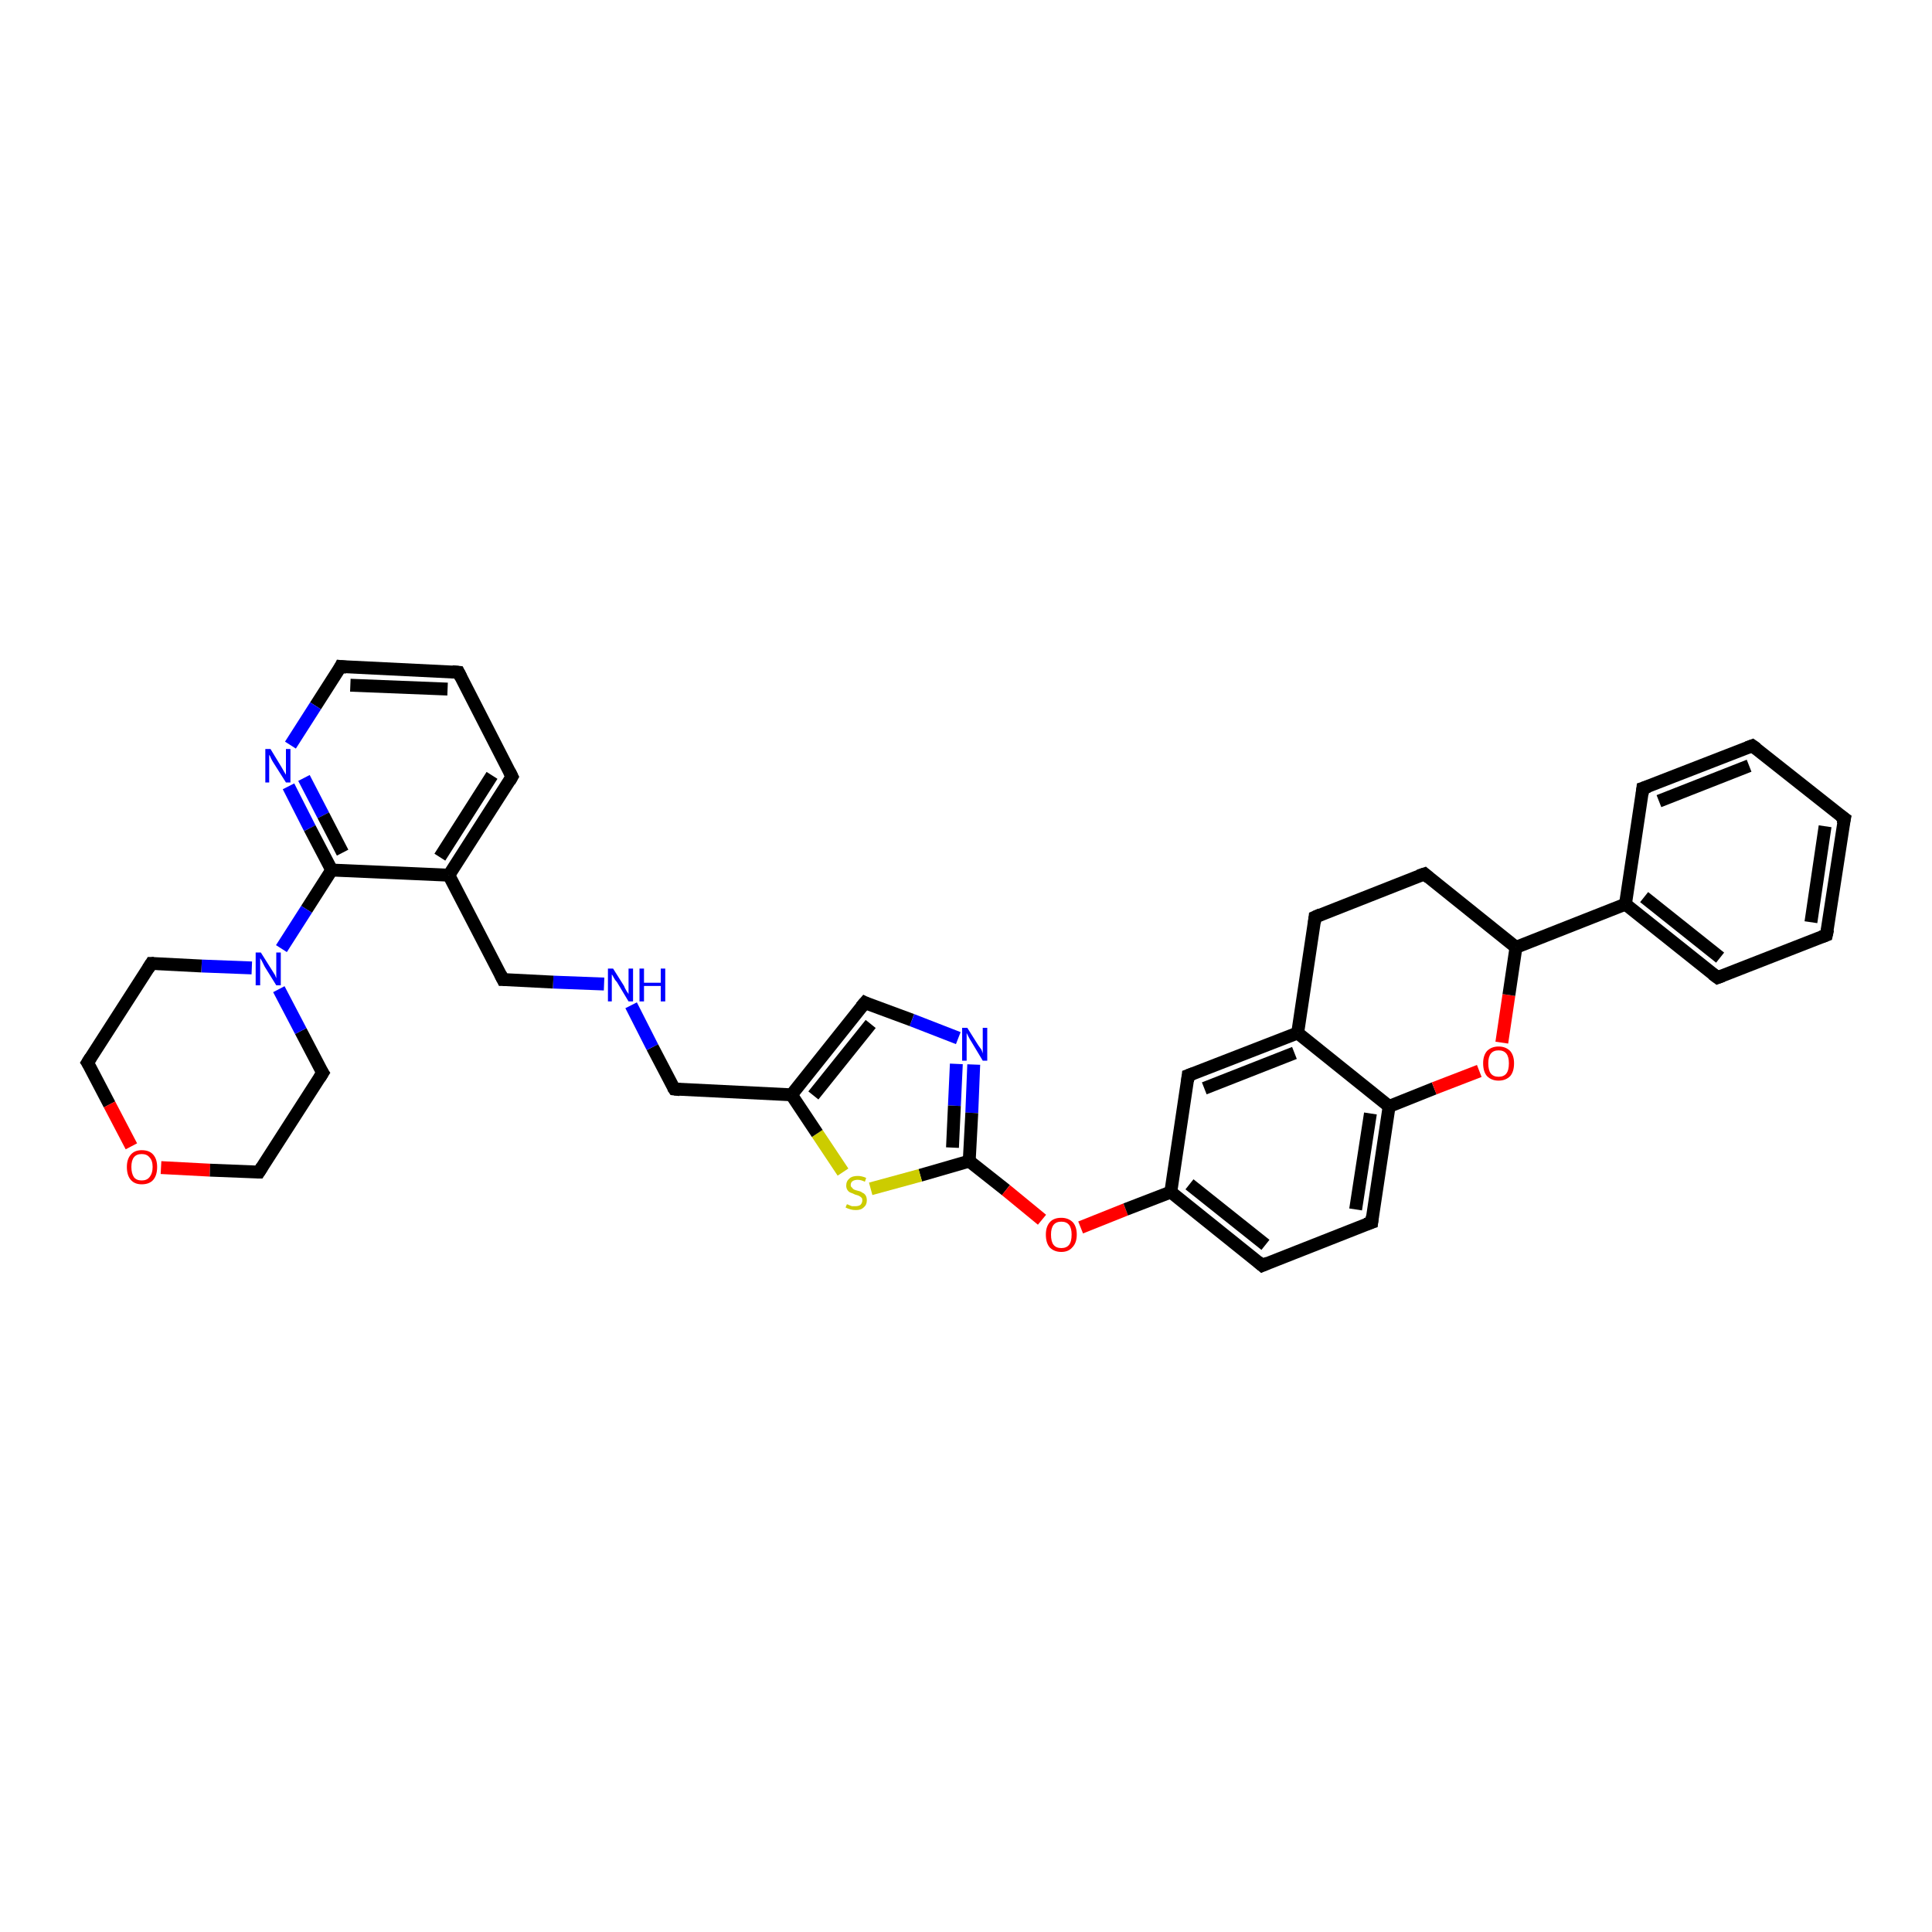 <?xml version='1.0' encoding='iso-8859-1'?>
<svg version='1.1' baseProfile='full'
              xmlns='http://www.w3.org/2000/svg'
                      xmlns:rdkit='http://www.rdkit.org/xml'
                      xmlns:xlink='http://www.w3.org/1999/xlink'
                  xml:space='preserve'
width='300px' height='300px' viewBox='0 0 300 300'>
<!-- END OF HEADER -->
<rect style='opacity:1.0;fill:#FFFFFF;stroke:none' width='300.0' height='300.0' x='0.0' y='0.0'> </rect>
<path class='bond-0 atom-0 atom-1' d='M 104.7,169.1 L 101.3,162.6' style='fill:none;fill-rule:evenodd;stroke:#000000;stroke-width:2.0px;stroke-linecap:butt;stroke-linejoin:miter;stroke-opacity:1' />
<path class='bond-0 atom-0 atom-1' d='M 101.3,162.6 L 98.0,156.1' style='fill:none;fill-rule:evenodd;stroke:#0000FF;stroke-width:2.0px;stroke-linecap:butt;stroke-linejoin:miter;stroke-opacity:1' />
<path class='bond-1 atom-1 atom-2' d='M 93.8,152.8 L 85.9,152.5' style='fill:none;fill-rule:evenodd;stroke:#0000FF;stroke-width:2.0px;stroke-linecap:butt;stroke-linejoin:miter;stroke-opacity:1' />
<path class='bond-1 atom-1 atom-2' d='M 85.9,152.5 L 78.1,152.1' style='fill:none;fill-rule:evenodd;stroke:#000000;stroke-width:2.0px;stroke-linecap:butt;stroke-linejoin:miter;stroke-opacity:1' />
<path class='bond-2 atom-2 atom-3' d='M 78.1,152.1 L 69.7,135.9' style='fill:none;fill-rule:evenodd;stroke:#000000;stroke-width:2.0px;stroke-linecap:butt;stroke-linejoin:miter;stroke-opacity:1' />
<path class='bond-3 atom-3 atom-4' d='M 69.7,135.9 L 79.5,120.6' style='fill:none;fill-rule:evenodd;stroke:#000000;stroke-width:2.0px;stroke-linecap:butt;stroke-linejoin:miter;stroke-opacity:1' />
<path class='bond-3 atom-3 atom-4' d='M 68.3,133.1 L 76.4,120.4' style='fill:none;fill-rule:evenodd;stroke:#000000;stroke-width:2.0px;stroke-linecap:butt;stroke-linejoin:miter;stroke-opacity:1' />
<path class='bond-4 atom-4 atom-5' d='M 79.5,120.6 L 71.2,104.4' style='fill:none;fill-rule:evenodd;stroke:#000000;stroke-width:2.0px;stroke-linecap:butt;stroke-linejoin:miter;stroke-opacity:1' />
<path class='bond-5 atom-5 atom-6' d='M 71.2,104.4 L 52.9,103.5' style='fill:none;fill-rule:evenodd;stroke:#000000;stroke-width:2.0px;stroke-linecap:butt;stroke-linejoin:miter;stroke-opacity:1' />
<path class='bond-5 atom-5 atom-6' d='M 69.5,107.0 L 54.4,106.4' style='fill:none;fill-rule:evenodd;stroke:#000000;stroke-width:2.0px;stroke-linecap:butt;stroke-linejoin:miter;stroke-opacity:1' />
<path class='bond-6 atom-6 atom-7' d='M 52.9,103.5 L 49.0,109.6' style='fill:none;fill-rule:evenodd;stroke:#000000;stroke-width:2.0px;stroke-linecap:butt;stroke-linejoin:miter;stroke-opacity:1' />
<path class='bond-6 atom-6 atom-7' d='M 49.0,109.6 L 45.1,115.7' style='fill:none;fill-rule:evenodd;stroke:#0000FF;stroke-width:2.0px;stroke-linecap:butt;stroke-linejoin:miter;stroke-opacity:1' />
<path class='bond-7 atom-7 atom-8' d='M 44.8,122.1 L 48.1,128.6' style='fill:none;fill-rule:evenodd;stroke:#0000FF;stroke-width:2.0px;stroke-linecap:butt;stroke-linejoin:miter;stroke-opacity:1' />
<path class='bond-7 atom-7 atom-8' d='M 48.1,128.6 L 51.5,135.1' style='fill:none;fill-rule:evenodd;stroke:#000000;stroke-width:2.0px;stroke-linecap:butt;stroke-linejoin:miter;stroke-opacity:1' />
<path class='bond-7 atom-7 atom-8' d='M 47.2,120.8 L 50.2,126.6' style='fill:none;fill-rule:evenodd;stroke:#0000FF;stroke-width:2.0px;stroke-linecap:butt;stroke-linejoin:miter;stroke-opacity:1' />
<path class='bond-7 atom-7 atom-8' d='M 50.2,126.6 L 53.2,132.4' style='fill:none;fill-rule:evenodd;stroke:#000000;stroke-width:2.0px;stroke-linecap:butt;stroke-linejoin:miter;stroke-opacity:1' />
<path class='bond-8 atom-8 atom-9' d='M 51.5,135.1 L 47.6,141.2' style='fill:none;fill-rule:evenodd;stroke:#000000;stroke-width:2.0px;stroke-linecap:butt;stroke-linejoin:miter;stroke-opacity:1' />
<path class='bond-8 atom-8 atom-9' d='M 47.6,141.2 L 43.7,147.3' style='fill:none;fill-rule:evenodd;stroke:#0000FF;stroke-width:2.0px;stroke-linecap:butt;stroke-linejoin:miter;stroke-opacity:1' />
<path class='bond-9 atom-9 atom-10' d='M 39.1,150.3 L 31.3,150.0' style='fill:none;fill-rule:evenodd;stroke:#0000FF;stroke-width:2.0px;stroke-linecap:butt;stroke-linejoin:miter;stroke-opacity:1' />
<path class='bond-9 atom-9 atom-10' d='M 31.3,150.0 L 23.5,149.6' style='fill:none;fill-rule:evenodd;stroke:#000000;stroke-width:2.0px;stroke-linecap:butt;stroke-linejoin:miter;stroke-opacity:1' />
<path class='bond-10 atom-10 atom-11' d='M 23.5,149.6 L 13.6,165.0' style='fill:none;fill-rule:evenodd;stroke:#000000;stroke-width:2.0px;stroke-linecap:butt;stroke-linejoin:miter;stroke-opacity:1' />
<path class='bond-11 atom-11 atom-12' d='M 13.6,165.0 L 17.0,171.5' style='fill:none;fill-rule:evenodd;stroke:#000000;stroke-width:2.0px;stroke-linecap:butt;stroke-linejoin:miter;stroke-opacity:1' />
<path class='bond-11 atom-11 atom-12' d='M 17.0,171.5 L 20.4,178.0' style='fill:none;fill-rule:evenodd;stroke:#FF0000;stroke-width:2.0px;stroke-linecap:butt;stroke-linejoin:miter;stroke-opacity:1' />
<path class='bond-12 atom-12 atom-13' d='M 25.0,181.3 L 32.6,181.7' style='fill:none;fill-rule:evenodd;stroke:#FF0000;stroke-width:2.0px;stroke-linecap:butt;stroke-linejoin:miter;stroke-opacity:1' />
<path class='bond-12 atom-12 atom-13' d='M 32.6,181.7 L 40.2,182.0' style='fill:none;fill-rule:evenodd;stroke:#000000;stroke-width:2.0px;stroke-linecap:butt;stroke-linejoin:miter;stroke-opacity:1' />
<path class='bond-13 atom-13 atom-14' d='M 40.2,182.0 L 50.1,166.6' style='fill:none;fill-rule:evenodd;stroke:#000000;stroke-width:2.0px;stroke-linecap:butt;stroke-linejoin:miter;stroke-opacity:1' />
<path class='bond-14 atom-0 atom-15' d='M 104.7,169.1 L 122.9,170.0' style='fill:none;fill-rule:evenodd;stroke:#000000;stroke-width:2.0px;stroke-linecap:butt;stroke-linejoin:miter;stroke-opacity:1' />
<path class='bond-15 atom-15 atom-16' d='M 122.9,170.0 L 134.3,155.7' style='fill:none;fill-rule:evenodd;stroke:#000000;stroke-width:2.0px;stroke-linecap:butt;stroke-linejoin:miter;stroke-opacity:1' />
<path class='bond-15 atom-15 atom-16' d='M 126.3,170.1 L 135.2,159.0' style='fill:none;fill-rule:evenodd;stroke:#000000;stroke-width:2.0px;stroke-linecap:butt;stroke-linejoin:miter;stroke-opacity:1' />
<path class='bond-16 atom-16 atom-17' d='M 134.3,155.7 L 141.6,158.4' style='fill:none;fill-rule:evenodd;stroke:#000000;stroke-width:2.0px;stroke-linecap:butt;stroke-linejoin:miter;stroke-opacity:1' />
<path class='bond-16 atom-16 atom-17' d='M 141.6,158.4 L 148.8,161.2' style='fill:none;fill-rule:evenodd;stroke:#0000FF;stroke-width:2.0px;stroke-linecap:butt;stroke-linejoin:miter;stroke-opacity:1' />
<path class='bond-17 atom-17 atom-18' d='M 151.2,165.3 L 150.9,172.8' style='fill:none;fill-rule:evenodd;stroke:#0000FF;stroke-width:2.0px;stroke-linecap:butt;stroke-linejoin:miter;stroke-opacity:1' />
<path class='bond-17 atom-17 atom-18' d='M 150.9,172.8 L 150.5,180.3' style='fill:none;fill-rule:evenodd;stroke:#000000;stroke-width:2.0px;stroke-linecap:butt;stroke-linejoin:miter;stroke-opacity:1' />
<path class='bond-17 atom-17 atom-18' d='M 148.5,165.2 L 148.2,171.7' style='fill:none;fill-rule:evenodd;stroke:#0000FF;stroke-width:2.0px;stroke-linecap:butt;stroke-linejoin:miter;stroke-opacity:1' />
<path class='bond-17 atom-17 atom-18' d='M 148.2,171.7 L 147.9,178.2' style='fill:none;fill-rule:evenodd;stroke:#000000;stroke-width:2.0px;stroke-linecap:butt;stroke-linejoin:miter;stroke-opacity:1' />
<path class='bond-18 atom-18 atom-19' d='M 150.5,180.3 L 156.2,184.8' style='fill:none;fill-rule:evenodd;stroke:#000000;stroke-width:2.0px;stroke-linecap:butt;stroke-linejoin:miter;stroke-opacity:1' />
<path class='bond-18 atom-18 atom-19' d='M 156.2,184.8 L 161.8,189.4' style='fill:none;fill-rule:evenodd;stroke:#FF0000;stroke-width:2.0px;stroke-linecap:butt;stroke-linejoin:miter;stroke-opacity:1' />
<path class='bond-19 atom-19 atom-20' d='M 167.8,190.6 L 174.8,187.8' style='fill:none;fill-rule:evenodd;stroke:#FF0000;stroke-width:2.0px;stroke-linecap:butt;stroke-linejoin:miter;stroke-opacity:1' />
<path class='bond-19 atom-19 atom-20' d='M 174.8,187.8 L 181.8,185.1' style='fill:none;fill-rule:evenodd;stroke:#000000;stroke-width:2.0px;stroke-linecap:butt;stroke-linejoin:miter;stroke-opacity:1' />
<path class='bond-20 atom-20 atom-21' d='M 181.8,185.1 L 196.0,196.5' style='fill:none;fill-rule:evenodd;stroke:#000000;stroke-width:2.0px;stroke-linecap:butt;stroke-linejoin:miter;stroke-opacity:1' />
<path class='bond-20 atom-20 atom-21' d='M 184.7,183.9 L 196.5,193.3' style='fill:none;fill-rule:evenodd;stroke:#000000;stroke-width:2.0px;stroke-linecap:butt;stroke-linejoin:miter;stroke-opacity:1' />
<path class='bond-21 atom-21 atom-22' d='M 196.0,196.5 L 213.0,189.8' style='fill:none;fill-rule:evenodd;stroke:#000000;stroke-width:2.0px;stroke-linecap:butt;stroke-linejoin:miter;stroke-opacity:1' />
<path class='bond-22 atom-22 atom-23' d='M 213.0,189.8 L 215.7,171.8' style='fill:none;fill-rule:evenodd;stroke:#000000;stroke-width:2.0px;stroke-linecap:butt;stroke-linejoin:miter;stroke-opacity:1' />
<path class='bond-22 atom-22 atom-23' d='M 210.5,187.8 L 212.8,172.9' style='fill:none;fill-rule:evenodd;stroke:#000000;stroke-width:2.0px;stroke-linecap:butt;stroke-linejoin:miter;stroke-opacity:1' />
<path class='bond-23 atom-23 atom-24' d='M 215.7,171.8 L 222.7,169.0' style='fill:none;fill-rule:evenodd;stroke:#000000;stroke-width:2.0px;stroke-linecap:butt;stroke-linejoin:miter;stroke-opacity:1' />
<path class='bond-23 atom-23 atom-24' d='M 222.7,169.0 L 229.7,166.3' style='fill:none;fill-rule:evenodd;stroke:#FF0000;stroke-width:2.0px;stroke-linecap:butt;stroke-linejoin:miter;stroke-opacity:1' />
<path class='bond-24 atom-24 atom-25' d='M 233.2,161.9 L 234.3,154.5' style='fill:none;fill-rule:evenodd;stroke:#FF0000;stroke-width:2.0px;stroke-linecap:butt;stroke-linejoin:miter;stroke-opacity:1' />
<path class='bond-24 atom-24 atom-25' d='M 234.3,154.5 L 235.4,147.1' style='fill:none;fill-rule:evenodd;stroke:#000000;stroke-width:2.0px;stroke-linecap:butt;stroke-linejoin:miter;stroke-opacity:1' />
<path class='bond-25 atom-25 atom-26' d='M 235.4,147.1 L 221.2,135.7' style='fill:none;fill-rule:evenodd;stroke:#000000;stroke-width:2.0px;stroke-linecap:butt;stroke-linejoin:miter;stroke-opacity:1' />
<path class='bond-26 atom-26 atom-27' d='M 221.2,135.7 L 204.2,142.4' style='fill:none;fill-rule:evenodd;stroke:#000000;stroke-width:2.0px;stroke-linecap:butt;stroke-linejoin:miter;stroke-opacity:1' />
<path class='bond-27 atom-27 atom-28' d='M 204.2,142.4 L 201.5,160.4' style='fill:none;fill-rule:evenodd;stroke:#000000;stroke-width:2.0px;stroke-linecap:butt;stroke-linejoin:miter;stroke-opacity:1' />
<path class='bond-28 atom-28 atom-29' d='M 201.5,160.4 L 184.5,167.0' style='fill:none;fill-rule:evenodd;stroke:#000000;stroke-width:2.0px;stroke-linecap:butt;stroke-linejoin:miter;stroke-opacity:1' />
<path class='bond-28 atom-28 atom-29' d='M 201.0,163.5 L 187.0,169.0' style='fill:none;fill-rule:evenodd;stroke:#000000;stroke-width:2.0px;stroke-linecap:butt;stroke-linejoin:miter;stroke-opacity:1' />
<path class='bond-29 atom-25 atom-30' d='M 235.4,147.1 L 252.4,140.4' style='fill:none;fill-rule:evenodd;stroke:#000000;stroke-width:2.0px;stroke-linecap:butt;stroke-linejoin:miter;stroke-opacity:1' />
<path class='bond-30 atom-30 atom-31' d='M 252.4,140.4 L 266.7,151.8' style='fill:none;fill-rule:evenodd;stroke:#000000;stroke-width:2.0px;stroke-linecap:butt;stroke-linejoin:miter;stroke-opacity:1' />
<path class='bond-30 atom-30 atom-31' d='M 255.3,139.3 L 267.1,148.7' style='fill:none;fill-rule:evenodd;stroke:#000000;stroke-width:2.0px;stroke-linecap:butt;stroke-linejoin:miter;stroke-opacity:1' />
<path class='bond-31 atom-31 atom-32' d='M 266.7,151.8 L 283.6,145.2' style='fill:none;fill-rule:evenodd;stroke:#000000;stroke-width:2.0px;stroke-linecap:butt;stroke-linejoin:miter;stroke-opacity:1' />
<path class='bond-32 atom-32 atom-33' d='M 283.6,145.2 L 286.4,127.1' style='fill:none;fill-rule:evenodd;stroke:#000000;stroke-width:2.0px;stroke-linecap:butt;stroke-linejoin:miter;stroke-opacity:1' />
<path class='bond-32 atom-32 atom-33' d='M 281.2,143.2 L 283.4,128.3' style='fill:none;fill-rule:evenodd;stroke:#000000;stroke-width:2.0px;stroke-linecap:butt;stroke-linejoin:miter;stroke-opacity:1' />
<path class='bond-33 atom-33 atom-34' d='M 286.4,127.1 L 272.1,115.8' style='fill:none;fill-rule:evenodd;stroke:#000000;stroke-width:2.0px;stroke-linecap:butt;stroke-linejoin:miter;stroke-opacity:1' />
<path class='bond-34 atom-34 atom-35' d='M 272.1,115.8 L 255.1,122.4' style='fill:none;fill-rule:evenodd;stroke:#000000;stroke-width:2.0px;stroke-linecap:butt;stroke-linejoin:miter;stroke-opacity:1' />
<path class='bond-34 atom-34 atom-35' d='M 271.6,118.9 L 257.6,124.4' style='fill:none;fill-rule:evenodd;stroke:#000000;stroke-width:2.0px;stroke-linecap:butt;stroke-linejoin:miter;stroke-opacity:1' />
<path class='bond-35 atom-18 atom-36' d='M 150.5,180.3 L 142.9,182.5' style='fill:none;fill-rule:evenodd;stroke:#000000;stroke-width:2.0px;stroke-linecap:butt;stroke-linejoin:miter;stroke-opacity:1' />
<path class='bond-35 atom-18 atom-36' d='M 142.9,182.5 L 135.2,184.6' style='fill:none;fill-rule:evenodd;stroke:#CCCC00;stroke-width:2.0px;stroke-linecap:butt;stroke-linejoin:miter;stroke-opacity:1' />
<path class='bond-36 atom-8 atom-3' d='M 51.5,135.1 L 69.7,135.9' style='fill:none;fill-rule:evenodd;stroke:#000000;stroke-width:2.0px;stroke-linecap:butt;stroke-linejoin:miter;stroke-opacity:1' />
<path class='bond-37 atom-14 atom-9' d='M 50.1,166.6 L 46.7,160.1' style='fill:none;fill-rule:evenodd;stroke:#000000;stroke-width:2.0px;stroke-linecap:butt;stroke-linejoin:miter;stroke-opacity:1' />
<path class='bond-37 atom-14 atom-9' d='M 46.7,160.1 L 43.3,153.6' style='fill:none;fill-rule:evenodd;stroke:#0000FF;stroke-width:2.0px;stroke-linecap:butt;stroke-linejoin:miter;stroke-opacity:1' />
<path class='bond-38 atom-36 atom-15' d='M 130.9,182.0 L 126.9,176.0' style='fill:none;fill-rule:evenodd;stroke:#CCCC00;stroke-width:2.0px;stroke-linecap:butt;stroke-linejoin:miter;stroke-opacity:1' />
<path class='bond-38 atom-36 atom-15' d='M 126.9,176.0 L 122.9,170.0' style='fill:none;fill-rule:evenodd;stroke:#000000;stroke-width:2.0px;stroke-linecap:butt;stroke-linejoin:miter;stroke-opacity:1' />
<path class='bond-39 atom-29 atom-20' d='M 184.5,167.0 L 181.8,185.1' style='fill:none;fill-rule:evenodd;stroke:#000000;stroke-width:2.0px;stroke-linecap:butt;stroke-linejoin:miter;stroke-opacity:1' />
<path class='bond-40 atom-35 atom-30' d='M 255.1,122.4 L 252.4,140.4' style='fill:none;fill-rule:evenodd;stroke:#000000;stroke-width:2.0px;stroke-linecap:butt;stroke-linejoin:miter;stroke-opacity:1' />
<path class='bond-41 atom-28 atom-23' d='M 201.5,160.4 L 215.7,171.8' style='fill:none;fill-rule:evenodd;stroke:#000000;stroke-width:2.0px;stroke-linecap:butt;stroke-linejoin:miter;stroke-opacity:1' />
<path d='M 104.5,168.8 L 104.7,169.1 L 105.6,169.2' style='fill:none;stroke:#000000;stroke-width:2.0px;stroke-linecap:butt;stroke-linejoin:miter;stroke-opacity:1;' />
<path d='M 78.5,152.1 L 78.1,152.1 L 77.7,151.3' style='fill:none;stroke:#000000;stroke-width:2.0px;stroke-linecap:butt;stroke-linejoin:miter;stroke-opacity:1;' />
<path d='M 79.1,121.3 L 79.5,120.6 L 79.1,119.8' style='fill:none;stroke:#000000;stroke-width:2.0px;stroke-linecap:butt;stroke-linejoin:miter;stroke-opacity:1;' />
<path d='M 71.6,105.2 L 71.2,104.4 L 70.2,104.3' style='fill:none;stroke:#000000;stroke-width:2.0px;stroke-linecap:butt;stroke-linejoin:miter;stroke-opacity:1;' />
<path d='M 53.8,103.6 L 52.9,103.5 L 52.7,103.9' style='fill:none;stroke:#000000;stroke-width:2.0px;stroke-linecap:butt;stroke-linejoin:miter;stroke-opacity:1;' />
<path d='M 23.9,149.6 L 23.5,149.6 L 23.0,150.4' style='fill:none;stroke:#000000;stroke-width:2.0px;stroke-linecap:butt;stroke-linejoin:miter;stroke-opacity:1;' />
<path d='M 14.1,164.2 L 13.6,165.0 L 13.8,165.3' style='fill:none;stroke:#000000;stroke-width:2.0px;stroke-linecap:butt;stroke-linejoin:miter;stroke-opacity:1;' />
<path d='M 39.9,182.0 L 40.2,182.0 L 40.7,181.2' style='fill:none;stroke:#000000;stroke-width:2.0px;stroke-linecap:butt;stroke-linejoin:miter;stroke-opacity:1;' />
<path d='M 49.6,167.4 L 50.1,166.6 L 49.9,166.3' style='fill:none;stroke:#000000;stroke-width:2.0px;stroke-linecap:butt;stroke-linejoin:miter;stroke-opacity:1;' />
<path d='M 133.7,156.4 L 134.3,155.7 L 134.7,155.9' style='fill:none;stroke:#000000;stroke-width:2.0px;stroke-linecap:butt;stroke-linejoin:miter;stroke-opacity:1;' />
<path d='M 195.3,195.9 L 196.0,196.5 L 196.9,196.1' style='fill:none;stroke:#000000;stroke-width:2.0px;stroke-linecap:butt;stroke-linejoin:miter;stroke-opacity:1;' />
<path d='M 212.1,190.1 L 213.0,189.8 L 213.1,188.9' style='fill:none;stroke:#000000;stroke-width:2.0px;stroke-linecap:butt;stroke-linejoin:miter;stroke-opacity:1;' />
<path d='M 221.9,136.3 L 221.2,135.7 L 220.3,136.0' style='fill:none;stroke:#000000;stroke-width:2.0px;stroke-linecap:butt;stroke-linejoin:miter;stroke-opacity:1;' />
<path d='M 205.1,142.0 L 204.2,142.4 L 204.1,143.3' style='fill:none;stroke:#000000;stroke-width:2.0px;stroke-linecap:butt;stroke-linejoin:miter;stroke-opacity:1;' />
<path d='M 185.3,166.7 L 184.5,167.0 L 184.4,167.9' style='fill:none;stroke:#000000;stroke-width:2.0px;stroke-linecap:butt;stroke-linejoin:miter;stroke-opacity:1;' />
<path d='M 265.9,151.2 L 266.7,151.8 L 267.5,151.5' style='fill:none;stroke:#000000;stroke-width:2.0px;stroke-linecap:butt;stroke-linejoin:miter;stroke-opacity:1;' />
<path d='M 282.8,145.5 L 283.6,145.2 L 283.8,144.3' style='fill:none;stroke:#000000;stroke-width:2.0px;stroke-linecap:butt;stroke-linejoin:miter;stroke-opacity:1;' />
<path d='M 286.2,128.0 L 286.4,127.1 L 285.7,126.6' style='fill:none;stroke:#000000;stroke-width:2.0px;stroke-linecap:butt;stroke-linejoin:miter;stroke-opacity:1;' />
<path d='M 272.8,116.3 L 272.1,115.8 L 271.3,116.1' style='fill:none;stroke:#000000;stroke-width:2.0px;stroke-linecap:butt;stroke-linejoin:miter;stroke-opacity:1;' />
<path d='M 256.0,122.1 L 255.1,122.4 L 255.0,123.3' style='fill:none;stroke:#000000;stroke-width:2.0px;stroke-linecap:butt;stroke-linejoin:miter;stroke-opacity:1;' />
<path class='atom-1' d='M 95.2 150.4
L 96.9 153.1
Q 97.0 153.4, 97.3 153.9
Q 97.6 154.3, 97.6 154.4
L 97.6 150.4
L 98.3 150.4
L 98.3 155.5
L 97.6 155.5
L 95.8 152.5
Q 95.5 152.2, 95.3 151.8
Q 95.1 151.4, 95.0 151.3
L 95.0 155.5
L 94.4 155.5
L 94.4 150.4
L 95.2 150.4
' fill='#0000FF'/>
<path class='atom-1' d='M 99.3 150.4
L 100.0 150.4
L 100.0 152.6
L 102.6 152.6
L 102.6 150.4
L 103.3 150.4
L 103.3 155.5
L 102.6 155.5
L 102.6 153.1
L 100.0 153.1
L 100.0 155.5
L 99.3 155.5
L 99.3 150.4
' fill='#0000FF'/>
<path class='atom-7' d='M 42.0 116.3
L 43.7 119.1
Q 43.8 119.3, 44.1 119.8
Q 44.4 120.3, 44.4 120.3
L 44.4 116.3
L 45.1 116.3
L 45.1 121.5
L 44.4 121.5
L 42.5 118.5
Q 42.3 118.2, 42.1 117.8
Q 41.9 117.3, 41.8 117.2
L 41.8 121.5
L 41.2 121.5
L 41.2 116.3
L 42.0 116.3
' fill='#0000FF'/>
<path class='atom-9' d='M 40.5 147.9
L 42.2 150.6
Q 42.4 150.9, 42.7 151.4
Q 42.9 151.9, 42.9 151.9
L 42.9 147.9
L 43.6 147.9
L 43.6 153.0
L 42.9 153.0
L 41.1 150.1
Q 40.9 149.7, 40.7 149.3
Q 40.5 148.9, 40.4 148.8
L 40.4 153.0
L 39.7 153.0
L 39.7 147.9
L 40.5 147.9
' fill='#0000FF'/>
<path class='atom-12' d='M 19.7 181.2
Q 19.7 180.0, 20.3 179.3
Q 20.9 178.6, 22.0 178.6
Q 23.2 178.6, 23.8 179.3
Q 24.4 180.0, 24.4 181.2
Q 24.4 182.5, 23.8 183.2
Q 23.2 183.9, 22.0 183.9
Q 20.9 183.9, 20.3 183.2
Q 19.7 182.5, 19.7 181.2
M 22.0 183.3
Q 22.8 183.3, 23.2 182.8
Q 23.7 182.2, 23.7 181.2
Q 23.7 180.2, 23.2 179.7
Q 22.8 179.2, 22.0 179.2
Q 21.2 179.2, 20.8 179.7
Q 20.4 180.2, 20.4 181.2
Q 20.4 182.2, 20.8 182.8
Q 21.2 183.3, 22.0 183.3
' fill='#FF0000'/>
<path class='atom-17' d='M 150.2 159.6
L 151.9 162.3
Q 152.1 162.6, 152.4 163.0
Q 152.6 163.5, 152.6 163.6
L 152.6 159.6
L 153.3 159.6
L 153.3 164.7
L 152.6 164.7
L 150.8 161.7
Q 150.6 161.4, 150.4 161.0
Q 150.2 160.6, 150.1 160.4
L 150.1 164.7
L 149.4 164.7
L 149.4 159.6
L 150.2 159.6
' fill='#0000FF'/>
<path class='atom-19' d='M 162.4 191.7
Q 162.4 190.5, 163.0 189.8
Q 163.6 189.1, 164.8 189.1
Q 165.9 189.1, 166.6 189.8
Q 167.2 190.5, 167.2 191.7
Q 167.2 193.0, 166.5 193.7
Q 165.9 194.4, 164.8 194.4
Q 163.7 194.4, 163.0 193.7
Q 162.4 193.0, 162.4 191.7
M 164.8 193.8
Q 165.6 193.8, 166.0 193.3
Q 166.4 192.8, 166.4 191.7
Q 166.4 190.7, 166.0 190.2
Q 165.6 189.7, 164.8 189.7
Q 164.0 189.7, 163.6 190.2
Q 163.2 190.7, 163.2 191.7
Q 163.2 192.8, 163.6 193.3
Q 164.0 193.8, 164.8 193.8
' fill='#FF0000'/>
<path class='atom-24' d='M 230.3 165.1
Q 230.3 163.9, 230.9 163.2
Q 231.6 162.5, 232.7 162.5
Q 233.8 162.5, 234.5 163.2
Q 235.1 163.9, 235.1 165.1
Q 235.1 166.4, 234.5 167.1
Q 233.8 167.8, 232.7 167.8
Q 231.6 167.8, 230.9 167.1
Q 230.3 166.4, 230.3 165.1
M 232.7 167.2
Q 233.5 167.2, 233.9 166.7
Q 234.3 166.2, 234.3 165.1
Q 234.3 164.1, 233.9 163.6
Q 233.5 163.1, 232.7 163.1
Q 231.9 163.1, 231.5 163.6
Q 231.1 164.1, 231.1 165.1
Q 231.1 166.2, 231.5 166.7
Q 231.9 167.2, 232.7 167.2
' fill='#FF0000'/>
<path class='atom-36' d='M 131.5 187.0
Q 131.6 187.0, 131.8 187.1
Q 132.0 187.2, 132.3 187.3
Q 132.6 187.3, 132.8 187.3
Q 133.3 187.3, 133.6 187.1
Q 133.9 186.8, 133.9 186.4
Q 133.9 186.1, 133.8 186.0
Q 133.6 185.8, 133.4 185.7
Q 133.2 185.6, 132.8 185.5
Q 132.4 185.3, 132.1 185.2
Q 131.8 185.1, 131.6 184.8
Q 131.4 184.5, 131.4 184.1
Q 131.4 183.4, 131.9 183.0
Q 132.3 182.6, 133.2 182.6
Q 133.8 182.6, 134.5 182.9
L 134.3 183.5
Q 133.7 183.2, 133.2 183.2
Q 132.7 183.2, 132.4 183.4
Q 132.1 183.6, 132.1 184.0
Q 132.1 184.3, 132.3 184.4
Q 132.4 184.6, 132.6 184.7
Q 132.8 184.8, 133.2 184.9
Q 133.7 185.0, 133.9 185.2
Q 134.2 185.3, 134.4 185.6
Q 134.6 185.9, 134.6 186.4
Q 134.6 187.1, 134.1 187.5
Q 133.7 187.9, 132.9 187.9
Q 132.4 187.9, 132.1 187.8
Q 131.7 187.7, 131.3 187.5
L 131.5 187.0
' fill='#CCCC00'/>
</svg>
